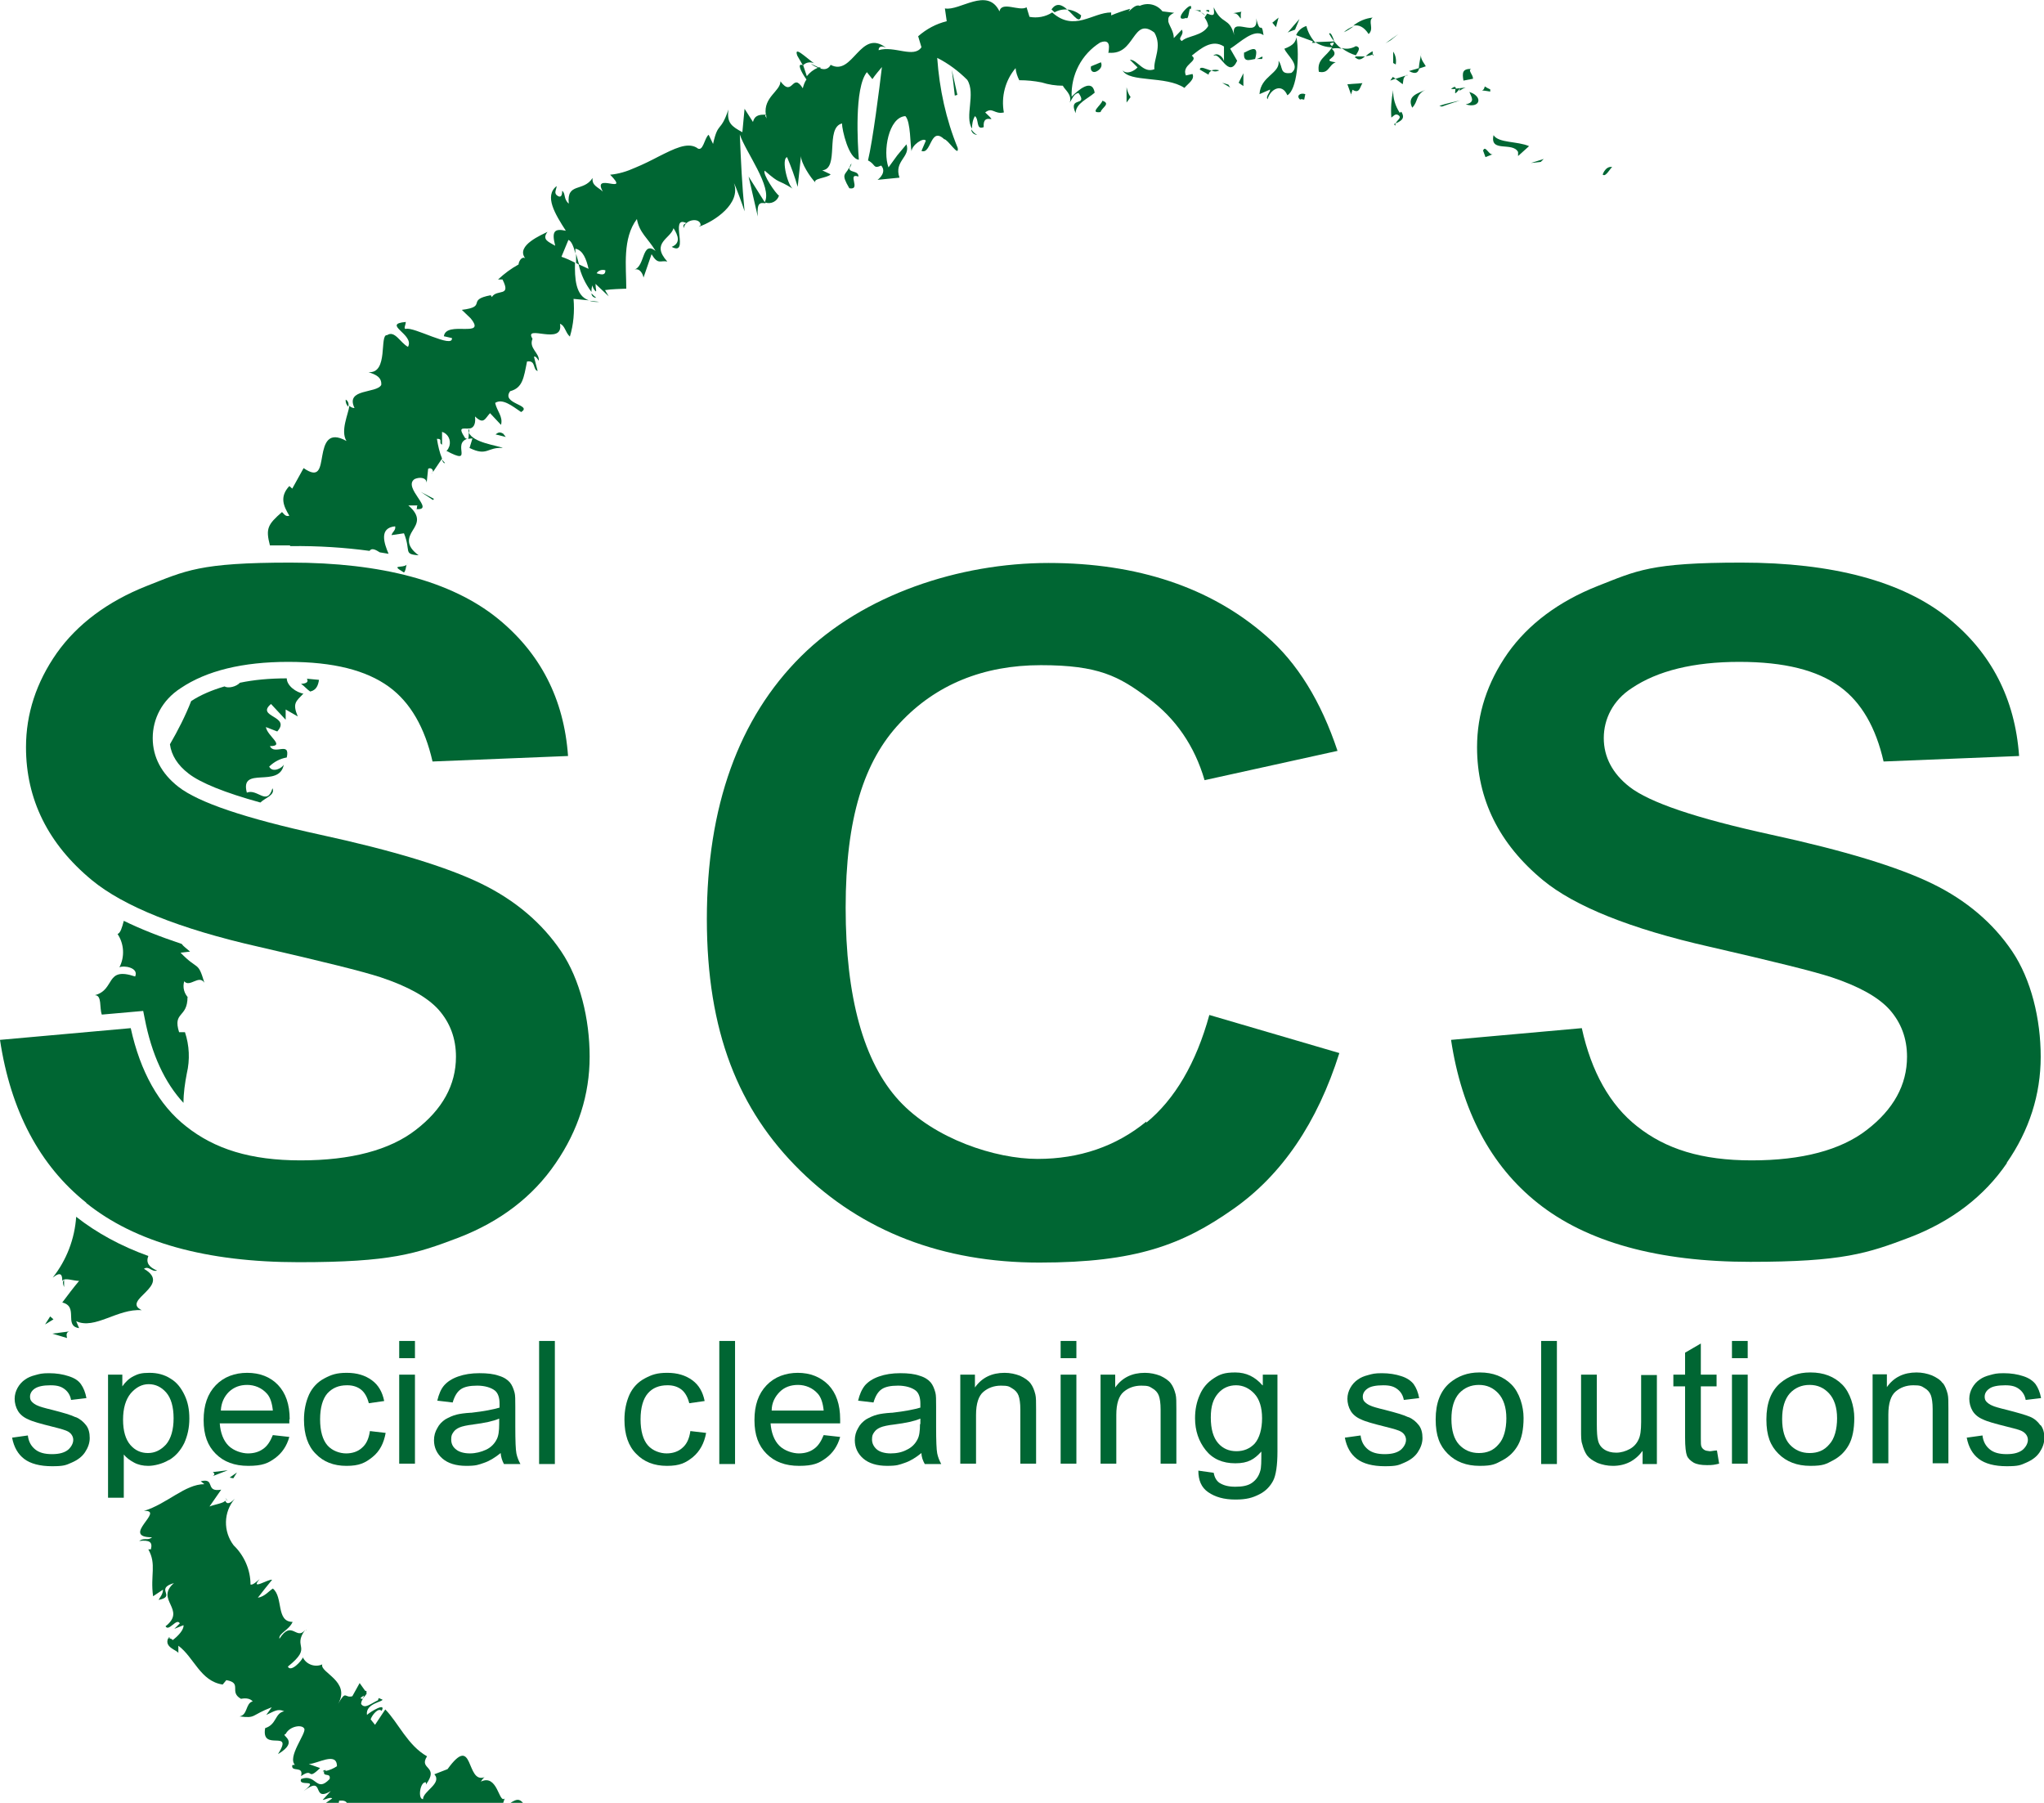 <?xml version="1.0" encoding="UTF-8"?>
<svg id="Ebene_1" xmlns="http://www.w3.org/2000/svg" version="1.1" viewBox="0 0 558.1 492.2">
  <!-- Generator: Adobe Illustrator 29.8.2, SVG Export Plug-In . SVG Version: 2.1.1 Build 3)  -->
  <defs>
    <style>
      .st0 {
        fill: #063;
      }
    </style>
  </defs>
  <path class="st0" d="M437.7,47.7c.7.7,2-1.8,2.5-2.1-2-.4-2.9,2.7-2.5,2.1Z"/>
  <polygon class="st0" points="421.5 43.4 418 44.5 420.7 44.2 421.5 43.4"/>
  <path class="st0" d="M414.5,41.5v1.1l3-2.7c-3.2-1.4-8.3-.8-9.7-3-1.1,4.9,5.2,1.7,6.7,4.6Z"/>
  <path class="st0" d="M406.9,24.4c-.5-.2-1-.5-1.5-.8-.2,1-.7,1.1-.8,1.1,0,0,.6,0,2.3.3v-.6Z"/>
  <path class="st0" d="M399.6,22l2.6-.5c0-1.2-1.5-2.3-.5-2.7-2.4,0-2.5,1-2.1,3.3h0Z"/>
  <path class="st0" d="M398.7,24.2h0c-.7,1.2.2.1,1.5-.3l-2.7.3c0-.6-.4-.7-1.3.1h1.2c0,.9-.6,2.1,1.2-.1Z"/>
  <path class="st0" d="M400.2,28.5c3.9,1.2,4.9-2.1,1-3.4.6,1.5,1.7,2.8-1,3.4Z"/>
  <polygon class="st0" points="404.8 41 404.8 41 404.8 40.9 404.8 41"/>
  <path class="st0" d="M404.9,41h0l.7,1.9,2-.8c-1,.4-2-2.5-2.6-1.1Z"/>
  <path class="st0" d="M388.1,14.5s0,0,0,0c0,0,0,0,0,0h0Z"/>
  <path class="st0" d="M388.1,14.5c-.3,1.4-.6,2.7-.7,4.1l-2.7.8c1.9,1,2.5.4,2.8-.7l1.8-.6c-.5-1-1.7-2.1-1.2-3.6Z"/>
  <path class="st0" d="M398.7,27.4c-1.9.5-3.7.8-5.7,1.5l.7.2c1.6-.6,3.3-1.1,5-1.7Z"/>
  <polygon class="st0" points="381.8 9.3 378.3 11.8 379.7 11 381.8 9.3"/>
  <path class="st0" d="M373.7,9.3h0c1.6-1.5-.3-3.5,1.1-4.5-2,.2-3.8,1-5.3,2.2,1.5-.3,2.9.3,4.2,2.3Z"/>
  <path class="st0" d="M366.9,8.8c1-.4,1.8-1,2.7-1.6-1,.3-1.9.9-2.7,1.6Z"/>
  <path class="st0" d="M380.4,17.2l.7.4c.2-1.2,0-2.5-.7-3.5v3.1Z"/>
  <path class="st0" d="M381.3,17.6c-.2.2-.2.3,0,0h0Z"/>
  <path class="st0" d="M385.6,29.4c1.7-1.7.8-3.4,3.6-4.9-1.9,1-5.2,1.6-3.6,4.9Z"/>
  <path class="st0" d="M380.3,21l-.7,1,1.4-.5,2,1.5c.2-.7,0-1.8.9-2.4l-2.8.9-.8-.5Z"/>
  <path class="st0" d="M384.3,20.5h-.2c0,0-.1,0-.2.1h.4Z"/>
  <path class="st0" d="M370.2,12.6c-1.2.7-2.6.9-3.9.5,1.2.9,2.5,1.6,3.9,2,.5-.9,1.6-2.2,0-2.5Z"/>
  <path class="st0" d="M370.2,15.4c-.3.2-.3.4,0,.4.9.8,1.7.3,2.5-.4h-2.5Z"/>
  <path class="st0" d="M362.9,9.2c.4.7.8,1.4,1.4,2.1-.3-1.1-1-2.7-1.4-2.1Z"/>
  <path class="st0" d="M374.8,14c-.7.3-1.3.8-1.9,1.3.7,0,1.3-.2,1.9-.4,0,.3.1.4.3,0h-.3v-.9Z"/>
  <path class="st0" d="M346.8,24.4h0c0,.9-1.3,1.9-.7,2.7.7-2.7,3.9-4.6,5.4-1.1,2.6-1.4,3.4-10.4,2.5-15.8-.3,1.1-.6,2.1-3.3,3.1.5,1.6,4.6,4.6,1.9,6.6-3.3.5-2.2-1.6-3.5-3.3.5,3.5-4.9,4.1-5.2,9.1l3-1.3Z"/>
  <path class="st0" d="M358.5,11.3h0c0,0-.3.4-.3.4h1c-1.2-1.3-2.1-2.9-2.5-4.6-1.3.4-2.3,1.3-2.8,2.5l4.6,1.7Z"/>
  <path class="st0" d="M364.3,11.3h-.1l-5.1.2c1.4.9,2.9,1.4,4.6,1.4-1.5,2.6-4.2,3.2-3.6,6.7,2.8.6,2.6-1.8,4.6-2.6-4.6-.6,1.8-1.2-1.1-3.7.9-.2,1.8-.2,2.7,0-.8-.6-1.4-1.2-2-2ZM363.7,12.6c-1.2-1,0-.8.5-1,0,.4-.3.7-.5,1Z"/>
  <path class="st0" d="M381,34.3v-.7c-.3.2-.5.4,0,.7Z"/>
  <path class="st0" d="M382.6,30.5l-.4.3c-1.2-1.8-1.9-4-1.8-6.2-.5,2.5-.7,5-.5,7.5.5-.3,1.1-1.3,2-.6.9.7-.5,1.3-.8,2.2.9-.5,2.9-1.1,1.5-3.2Z"/>
  <path class="st0" d="M382.6,30.5s0,0,0,0h0s0,0,0,0Z"/>
  <polygon class="st0" points="369 26 368.9 25.8 368.9 26 369 26"/>
  <path class="st0" d="M372,22.7l-4.1.3,1,2.8.4-1.3c1.9,1.2,2-.7,2.7-1.8Z"/>
  <path class="st0" d="M354.8,5.2c-1.1,1.2-2.1,2.4-3.2,3.7.7-.4,1.3-.5,2-.8l1.2-2.9Z"/>
  <polygon class="st0" points="349.1 4.8 347.4 6.2 348.4 7.4 349.1 4.8"/>
  <path class="st0" d="M121.5,126.4l-.9-1c.3.7.6,1.2.9,1Z"/>
  <path class="st0" d="M163.6,82.4l-2.7-.3c.9.3,1.8.4,2.7.3Z"/>
  <path class="st0" d="M295.2,4.2c-1.1-.9-2.4-1.5-3.8-1.6,1.9,1.6,3.4,4.2,3.8,1.6Z"/>
  <path class="st0" d="M94.4,109.1c-.1.7.2,1.5.7,1.9.2-.7,0-1.5-.7-1.9Z"/>
  <path class="st0" d="M287.9,3.4c1-.6,2.2-.9,3.5-.8-1.4-1.3-3-2-4.3,0,.3.2.5.5.8.7h0Z"/>
  <path class="st0" d="M17.5,351.4v-2c-.4.5-.4,1,0,2Z"/>
  <path class="st0" d="M278.2,22.1c.2.5.3.5,0,0h0Z"/>
  <path class="st0" d="M327.9,3.3c.4.4.8.7,1.3,1-.4-.4-.8-.7-1.3-1Z"/>
  <path class="st0" d="M329.2,2.9l.9.4c.2-.5,0-.8-.9-.4Z"/>
  <path class="st0" d="M327.9,2.8h-1.8c.6,0,1.2.2,1.8.5,0,0-.3-.4,0-.5Z"/>
  <path class="st0" d="M161.5,80.1c0,.7.6,1.2,1.3,1.2-.5-.4-.9-.8-1.3-1.2Z"/>
  <path class="st0" d="M265.2,35.3c0,.9.8,1.5,1.6,1.5-.7-.3-1.2-.9-1.6-1.5Z"/>
  <path class="st0" d="M338.8,5h0c0-.7-.1-1.6.2-1.8l-2.3.4c1.2,0,1.5.8,2,1.4Z"/>
  <path class="st0" d="M355,27.2c.4-.3.7,0,1.1,0l.3-1.5c-1.4-.5-2.6.5-1.4,1.5Z"/>
  <path class="st0" d="M339.8,14.3h-.1c-.3,2.8,1.3,2.1,3,1.8h0c1.1-3.8-.9-2.8-2.8-1.8Z"/>
  <path class="st0" d="M343.1,16.1h1.5c.5-1.3-.5-.2-1.5,0Z"/>
  <path class="st0" d="M323.9,4.9c.7.8.8-3.5,1.2-2.3,1.2-3.5-5.7,3.8-1.2,2.3Z"/>
  <polygon class="st0" points="339.5 20 338.2 22.6 339.5 23.5 339.5 20"/>
  <path class="st0" d="M327.6,19h0l2.4,1.4c0-.5.4-.9.8-1.1-1.5-.4-3.1-1.4-3.2-.3Z"/>
  <path class="st0" d="M330.8,19.2c.6.4,1.4.4,2.1,0-.7-.2-1.4-.2-2.1,0Z"/>
  <polygon class="st0" points="335.9 23.9 335.4 23.1 333.7 22.6 335.9 23.9"/>
  <path class="st0" d="M300.6,17l-2.7,1.1c-.3,1.2.5,1.9,1.5,1.4s1.7-1.4,1.2-2.5Z"/>
  <path class="st0" d="M308.7,26.5c-.6-.8-.9-1.7-1.1-2.7v4.2l1.1-1.5Z"/>
  <path class="st0" d="M300.5,30.6c.3-1.2,2.9-2.3.5-3.1-.3,1.2-3.7,3.5-.5,3.1Z"/>
  <polygon class="st0" points="261.4 25.9 259.9 19.1 260.7 26.1 261.4 25.9"/>
  <path class="st0" d="M234.4,48.2c0-1.8-2.7-.9-2.5-2.5-1.1,2.2-2.4,1.6,0,5.7,3.4.6-.8-4.3,2.5-3.2Z"/>
  <path class="st0" d="M232,45.9c.2-.4.4-.8.5-1.3-.3.4-.5.8-.5,1.3Z"/>
  <polygon class="st0" points="12.3 361.6 14.6 360.2 13.7 359.4 12.3 361.6"/>
  <path class="st0" d="M18.9,363.5h0s-4.6.6-4.6.6l4,1.2c0-.3-.5-1.5.6-1.8Z"/>
  <path class="st0" d="M137.4,118.4c-1-.6-1.4-.3-2.1.2h0c0,0,2.8.7,2.8.7l-.7-.9Z"/>
  <polygon class="st0" points="118.2 136.5 118.5 136.2 114.9 134.3 118.2 136.5"/>
  <path class="st0" d="M110.3,156.3c.5-.5.5-1.4.7-2.1-1.1,1-4.6-.2-.7,2.1Z"/>
  <path class="st0" d="M111,154.3c0,0,.2-.3.3-.5,0,.1-.2.3-.3.5Z"/>
  <path class="st0" d="M62,409.8c0-.2,0-.5-.6-.9.3.2.5.6.6.9Z"/>
  <path class="st0" d="M83.5,445.2s.2-.2.2-.3c0,0-.2.2-.2.3Z"/>
  <polygon class="st0" points="64.7 402 62.7 403.4 63.7 403.6 64.7 402"/>
  <path class="st0" d="M58.1,401.9c.3.2.8.6,0,1.1l4.1-1.6-4.1.5Z"/>
  <path class="st0" d="M131.5,241.3c-9.4-4.6-24.2-9.1-44-13.4-20.6-4.5-33.3-8.8-38.8-13.1-4.6-3.6-7-8.1-7-13.3s2.5-10.3,7.6-13.6c7.1-4.8,17-7.2,29.4-7.2s21.3,2.3,27.5,6.8c5.9,4.3,9.8,11.2,11.9,20.4l37-1.5c-1.1-15.6-7.6-28.2-19.4-37.7-12.5-10-31.5-15.1-56.4-15.1s-28.6,2.2-39.3,6.4c-10.6,4.2-18.9,10.4-24.5,18.3-5.6,8-8.4,16.6-8.4,25.7,0,14.2,6,26.4,18,36.3,8.6,7.1,23.9,13.3,45.6,18.2,17.4,4,28.3,6.7,33.2,8.3,7.5,2.5,12.7,5.4,15.8,8.8,3.2,3.6,4.8,7.9,4.8,12.9,0,7.7-3.7,14.4-11,20-7.1,5.5-17.7,8.3-31.4,8.3s-23.5-3.1-31.3-9.3c-7.4-5.8-12.5-14.9-15.1-26.8l-35.7,3.2c2.9,19.3,10.8,34.3,23.6,44.5h-.1c13.4,10.8,32.9,16.2,58.1,16.2s32-2.3,43.6-6.7c11.4-4.4,20.3-11.2,26.5-20.3,6.2-9,9.3-18.8,9.3-29.1s-2.6-21.1-7.8-28.8c-5.2-7.7-12.5-13.9-21.7-18.4Z"/>
  <path class="st0" d="M25.9,271.7c2,0,1.2,3.4,1.9,5.3l11.3-1,.4,2c1.9,9.9,5.5,17.6,10.6,23.1,0-2.7.4-5.4.9-8,.9-3.8.7-7.7-.5-11.3h-1.6c-1.8-5.7,2.3-3.8,2.3-9.6l.3.3c-1.2-1.2-1.7-2.9-1.2-4.6,1.5,1.8,4-1.9,5.5.4-1.8-6.1-1.7-3.2-6.5-8.2l2.6-.3c-1-.9-1.8-1.4-2.3-2.1-6-2-11.3-4.1-15.8-6.3-.5,1.9-.9,3.3-1.7,3.6,1.8,2.7,2,6.2.5,9.1,1-.6,5.4,0,4.3,2.5-8.3-2.8-5.3,3.6-11,5.1Z"/>
  <path class="st0" d="M25.7,271.7c0,0,.1,0,.2,0,0,0-.1,0-.2,0h0Z"/>
  <path class="st0" d="M25.7,271.8h0c0,0-.1,0-.2,0h.2Z"/>
  <path class="st0" d="M83,189.4c-2.1-.3-4.7-2.2-4.7-4.2-4.7,0-9,.4-12.8,1.2-1,1.1-3.2,1.6-4.2,1-3.4,1-6.5,2.3-9.1,4-1.6,4.1-3.6,8-5.8,11.8.4,3,2.1,5.7,5.1,8,3.2,2.5,9.8,5.2,19.6,7.9,1.3-1.3,4.1-2,3.3-3.9-1.5,5-4.1,0-7,1.2-2-7.5,8.9-1,10.1-7.7-.4,1-3.1,2.4-4,.6,1.3-1.3,3-2.2,4.8-2.5,1-4.6-3.4-.5-4.6-3.1,4.3,0-.7-2.7-1.1-5.2l3.1,1.2c3.9-4.3-6-3.9-1.7-7.5l4,4.3v-2.8l3.3,1.9c-1.5-3.6-.5-4.1,1.5-6.2h.2Z"/>
  <path class="st0" d="M87.1,185.6h-.1c-1-.1-2.1-.2-3.2-.3.4.7.2,1.3-1.6,1.4.9.6,1.6,1.5,2.5,2.1,1.8-.4,2.2-1.9,2.4-3.2Z"/>
  <path class="st0" d="M127.8,119.8c-.2,0-.3,0-.4,0,.2,0,.3,0,.4,0Z"/>
  <path class="st0" d="M129,119.7l-.8,2.6c4.9,2.4,4.8-.3,9.1,0-1.5-.7-8.1-1.4-9.3-4.2,0,.7,0,1.4-.2,1.7.4,0,.8-.1,1.2-.1Z"/>
  <path class="st0" d="M171,78.8c0-6-1.1-13.7,2.9-19,.7,3.8,2.9,5.1,5.1,8.7-3.8-2.9-2.8,4.2-5.8,5.1,1.6-.5,2.4,1.4,2.5,2.2l2.2-6.4c1.8,3,2.4,1.6,4.3,2-4.6-5.1.9-6.2,1.7-9.1,1.3,2,2,4.1-.5,5.1,5.1,2.7-.8-8.8,4-6.5-.5.4-1,.2-.7,1.4.3-2.5,4.6-3,4.6-.8l-.5.4c4.2-1.4,11.6-6.3,9.6-11.9.4.6,2.6,6.6,2.9,7.7-.7-7.2-1-13.7-1.3-21,1.5,4.7,9,14.4,6.8,18.5l-4.4-7,2.5,10.9c-.3-3.9.7-3.8,2.1-3.6v-.2c1.5.5,3.2-.3,3.7-1.9-.9-.5-4.6-6-3.9-6.8,4.6,4,3,2,7.8,5-1.4-.5-3.4-8.2-1.7-8.7,1.1,2.6,2.1,5.3,2.9,8.1l.9-8.4c0,1.9,2.5,5.8,4,7.3-1-1.2,3.3-1.3,4.1-2.3l-2.3-1.1c4.8-.4.7-11.6,5.4-12.8,0,1.7,1.8,9.7,4.6,9.9-.3-4.1-1.3-19.6,2.2-23.9l1.5,1.9c.8-1.2,1.7-2.2,2.6-3.3-.7,6-2.5,20.1-3.8,25.5,2.2,1.1,1.3,2.4,3.6,1.4,1.5,1.7-.4,3.5-1,3.9l6-.6c-1.6-4.6,3.1-5.6,1.9-9.1l-2.5,3-2.4,3.3c-1.6-4.3,0-13.7,4.6-14,1.5,1.5,1.3,8.1,1.7,9.6,0-1.6,3.2-3.9,3.9-2.9l-1.2,2.8c2.7,1.1,2.4-6.8,6.2-3.2,1,0,4.1,5.1,3.7,2.4-3.2-7.8-5-16.1-5.6-24.6,3,1.5,5.8,3.6,8.2,6,2.4,3.8-.8,10,1.3,13.3,0-1.2.2-2.4.8-3.4,1.2.9.2,3.9,2.4,3-.4-4.6,4.6,0,.4-4,2-1.6,2.5.6,5.1,0-.8-4.3.4-8.8,3.2-12.1.1,1.2.5,2.3,1,3.3,2.1,0,4.1.2,6.1.6,1.9.6,3.9.9,5.8.9.5,1.1,2.6,2.4,1.9,4.6.6-.9,1.1-2.5,2.4-2.6,2.7,3.9-3,.7-.8,5.5,0-2.7,3.3-3.9,5.2-5.6-.7-4.1-4.6-.6-6.3,1.1-.2-6,2.7-11.6,7.8-14.8,3.9-1.5,1.7,3.7,2.4,2.8,3.6.3,5.1-2,6.6-4.1s2.8-3.7,5.8-1.4c2.2,3.8-.3,7.3,0,10-3.1,1.2-4.6-2.6-6.7-2.6l2.1,2.1c-1,1.1-3,2-4.1.8,1.8,3.4,11.8,1.4,16.9,4.8,1-1.2,2.9-2.3,2.2-3.8l-1.8.4c-1.3-3,3.7-3.9,1.6-5.4,2.5-2,5.6-4.6,8.8-2.5v4.2c0-1.2-1.8-2.8-2.9-1.7h.2c1.7-.9,4,6.4,6.3,1.4l-1.9-3.3c2.7-1.7,6.5-5.6,9.1-3.7-.6-4.3-.8.4-2-4.6.8,6-7.2-1.1-6,4.6-1.4-5.1-3.3-2.6-5.6-7.6,0,1.4.7,2.8-1.8,1.7-.2.4-.5.8-.7,1.1.5.7.9,1.5,1,2.3-1.6,2.8-5.7,2.6-7.2,4.1-1.4-.8.8-1.6,0-3.1l-2.2,2.3c0-1.8-1.2-3.3-1.5-4.5v-.7c0-.6.5-1.2,1.6-1.7l-3.2-.4c-1.5-1.9-4-2.5-6.2-1.5-1.5-.8-4,3.1-2.6.8-1.8.5-3.5,1.1-5.2,1.8v-.8c-5.1,0-10.1,5.4-16.1,0-1.8,1.2-4.1,1.6-6.2,1.2l-.8-2.6c-2,1.2-6.8-1.8-7.4,1.1-3.3-6.8-10.9,0-14.9-.8l.5,3.5c-2.9.7-5.5,2.1-7.8,4.1l.9,3c-2.1,3.1-7.4-.5-11.7.8,0-1.2,1.1-1.2,2.1-.6-7.1-5.6-9.1,7.9-15.2,4.6-.4.9-1.4,1.4-2.4,1.1-.1,0-.3,0-.4-.2v-.2h-.5c-.7-.3-1.4-.7-2.1-1,.6.5,1.2.8,1.9,1.1-1.2.5-2.2,1.3-3,2.3l-1-3h0c.8-.8,2-1,3-.5-2.5-1.8-5.6-4.9-4.6-2.1l1.5,2.6h0c-1.7-.7-.5,1.8,1,3.9-.5.7-.8,1.6-1,2.4-2.9-4.6-2.7,2.7-6.1-1.9,0,2.7-4.7,4.3-4,9.1-1.5,0-3,0-3.5,2l-2.3-3.6-.6,6.4c-2.9-1.6-4.3-2.5-3.8-6.2-2.2,6.5-2.8,3.1-4.2,9.4l-1.2-2.5c-1.2.8-1.5,5.1-3.3,3.5-2.6-1.5-6.1.3-10.3,2.4-2.1,1.1-4.3,2.2-6.5,3.1-2.2,1-4.5,1.7-6.8,1.9,5.7,5.8-5.1-.9-2,4.6-1.4-1.3-3-1.6-2.8-3.7-2.5,3.9-7.1,1.1-6.5,7-1.5-1.3-.8-2.8-1.8-3.5,0,.5,0,2.1-1.2,1.4s-.4-1.6-.3-2.7c-3.5,2.7-.4,7.7,2.5,12.2-3.2-.7-3.9.2-2.9,4.1-1.6-1-3.8-1.6-2.1-3.8-1.3.7-8.8,3.7-6.1,7.2-1-.6-1.8,1-1.8,1.7-2,1.1-3.9,2.5-5.6,4.1h1.2c2.5,4.9-1.5,2.5-2.9,4.8l-.3-.5c-6.9,1.3-.7,3.1-7.9,4l2.4,2.3c4.6,5.6-6.7.5-7.3,4.9l2.2.5c.4,3-10.5-3.2-12.6-2.5-.7,0,0-1.1,0-1.9-6.7.6,2.5,3.4.6,6.8-2.1-1.1-3.6-4.6-5.7-3.2-2.2-.3.5,10.6-5.1,10.1,1.8.6,3.7,1.3,3.5,3.5-1.3,2.4-9.9.9-7.3,6.3-.5,0-1-.2-1.4-.6-.3,2.3-2.5,6.8-.8,9.6-5-2.8-6,.7-6.6,4-.6,3.3-.8,6.4-5.1,3.4l-3.1,5.6-.8-.7c-2.8,3-1.5,5.6,0,8.1-1.1.4-1.6-.7-2-1-3.9,3.4-4.5,4.5-3.3,9.1h5.5v.2h.1c7.7-.1,14.9.4,21.6,1.3.6-.9,1.7-.3,2.8.4.8.1,1.6.3,2.4.4-1.2-2.8-2.7-7.1,1.8-7.5.2,1.1-.7,1.4-1,2.4l3.4-.5c2,4.9-.3,5.7,4,6-3.7-2.7-2.8-4.9-1.6-6.8s2.3-3.8-1.2-6.8h2.5c-.3.3,0,.7-.3,1,5.3.4-3.9-5.9-.5-8.2,1.3-.6,3.2-.5,3.3,1l.4-3.8c.7-.5,1.5.3,1.3.9l2.5-3.7c-.7-1.7-1.1-3.5-1.4-5.4,1.8,0,.3,1.1,1.4,1.6v-3.5c1.6.5,2.5,2.2,2,3.9-.2.5-.4,1-.8,1.3,7.7,4.1,1.4-1.9,5.7-3.3-.2,0-.3,0-.6-.2-2.1-3.2-.6-2.5,1-2.6,1,0,2-.8,1.7-3.3,2.4,2.3,2.7.6,4.1-.9l3,3.2c.6-2.3-1.1-3.7-1.6-6,2-1.3,4.6.8,7.1,2.5,3.2-2-5.6-2.2-3-5.7,3.4-.9,3.7-3.6,4.6-8.1,2.5-.4,1.5,2.2,2.9,2.6l-1-3.9c.4-.3,1,.6,1.3,1.1.3-2.1-2.8-3.4-1.7-6-2.6-4.2,8.6,2.1,7.5-4.1,1.4.5,1.4,2.3,2.7,3.5,1-3.3,1.3-6.8,1-10.3l4.2.4c-3.7-1.2-3.9-6.1-3.8-10.3-1.2-.6-2.5-1.2-3.7-1.6l1.9-4.6c.8.3,1.4,1.7,1.9,3.7v-1.3c2.1.4,3,2.9,3.6,5.5l-2.6-1.2-.8-2.9v2.5l.7.4c.6,2.7,1.8,5.3,3.5,7.5,0-.6,0-1.2.3-1.8,0,.6.4,1.2.8,1.6.4.3,0-.7,0-2l3.6,3.4-1-1.7c2-.3,4.1-.3,6-.4ZM318.8,6.4h.1-.1c0,0,0,0,0,0ZM209.2,31.3c0,.3,0,.7.2,1.1-.3-.6-.7-.8-.2-1.1ZM162.9,74.6c.5-.8,1.5-1.1,2.4-.8,0,1.3-.8,1.3-2.4.8Z"/>
  <path class="st0" d="M331.5,15.2c-.3.4-.6.9-.6,1.4,0-.5.3-1,.6-1.4Z"/>
  <path class="st0" d="M127.9,117.2c0,.4,0,.7.2,1v-.9h-.1c0-.1,0-.1,0-.1Z"/>
  <path class="st0" d="M20.8,332.2c-.4,6-2.6,11.8-6.4,16.6,2.4-1.9,2.6-.5,2.6.9.6-1,3,0,4.6,0-1.6,1.9-3.1,3.9-4.6,5.9,4.6,1.1.3,6.4,4.6,7l-.8-1.9c5.1,2.4,11.3-3.5,17.9-3-5.8-2.8,8.6-6.7.6-11.3,1.4-.9,2,.9,3.6.5-2.3-1-3.1-2.2-2.4-4-7.5-2.7-14.1-6.3-19.7-10.7Z"/>
  <path class="st0" d="M117.8,129.3c.1,0,.2-.2.2-.3l-.2.3Z"/>
  <path class="st0" d="M313,306.5v-.3c-8.3,6.8-18.3,10.2-29.7,10.2s-28.2-5.4-37.9-16c-9.6-10.5-14.5-28.2-14.5-52.6s5-40,14.8-50.4c9.8-10.5,22.8-15.8,38.5-15.8s21.3,3,29.3,9c7.5,5.5,12.7,13.1,15.4,22.4l36.3-8c-4.5-13.5-11-24.1-19.5-31.4-15.1-13.2-35.1-19.9-59.4-19.9s-50.6,8.6-67.6,25.5c-17,16.9-25.7,41-25.7,71.7s8.6,52.1,25.5,68.7c16.9,16.6,38.9,25.1,65.3,25.1s39.1-4.9,52.9-14.6c13.3-9.3,23-23.6,29-42.6l-35.5-10.4c-3.6,13.1-9.4,23-17.2,29.4Z"/>
  <path class="st0" d="M548,317.5h-.1c6.2-8.9,9.3-18.7,9.3-29s-2.6-21.1-7.8-28.8c-5.2-7.7-12.5-13.9-21.7-18.4-9.4-4.6-24.2-9.1-44-13.4-20.6-4.5-33.3-8.8-38.8-13.1-4.6-3.6-7-8.1-7-13.3s2.5-10.3,7.6-13.6c7.1-4.8,17-7.2,29.4-7.2s21.3,2.3,27.5,6.8c5.9,4.3,9.8,11.2,11.9,20.4l37-1.5c-1.1-15.6-7.6-28.2-19.4-37.7-12.5-10-31.5-15.1-56.4-15.1s-28.6,2.2-39.3,6.4c-10.6,4.2-18.9,10.4-24.5,18.3-5.6,8-8.4,16.6-8.4,25.7,0,14.2,6,26.4,18,36.3,8.6,7.1,23.9,13.3,45.6,18.2,17.4,4,28.3,6.7,33.2,8.3,7.5,2.5,12.7,5.4,15.8,8.8,3.2,3.6,4.8,7.9,4.8,12.9,0,7.7-3.7,14.4-11,20-7.1,5.5-17.7,8.3-31.4,8.3s-23.5-3.1-31.3-9.3c-7.4-5.8-12.5-14.9-15.1-26.8l-35.7,3.2c2.9,19.3,10.8,34.3,23.6,44.5,13.4,10.7,32.9,16.1,58.1,16.1s32-2.3,43.6-6.7c11.4-4.4,20.3-11.2,26.5-20.3Z"/>
  <path class="st0" d="M20.7,386.9h-.1c-1.2-.6-3.3-1.2-6.4-2-2.1-.5-3.4-.9-3.8-1.1-.8-.3-1.3-.7-1.7-1.1s-.5-.9-.5-1.4c0-.8.4-1.6,1.3-2.2.9-.6,2.3-.9,4.3-.9s3,.4,3.9,1.1c.9.7,1.5,1.7,1.7,2.9l4.2-.5c-.3-1.6-.8-2.8-1.5-3.8-.7-1-1.8-1.7-3.4-2.2-1.5-.5-3.3-.8-5.3-.8s-2.6.2-3.7.5c-1.2.3-2.1.7-2.8,1.2-.9.6-1.6,1.4-2.1,2.3-.5.9-.8,1.9-.8,3s.3,2.3.9,3.3c.6,1,1.6,1.8,2.8,2.3,1.2.6,3.4,1.2,6.6,2,2.4.6,3.8,1,4.4,1.4.8.5,1.3,1.3,1.3,2.2s-.5,1.9-1.4,2.7c-1,.8-2.4,1.2-4.4,1.2s-3.5-.4-4.6-1.3c-1.1-.9-1.8-2.1-2-3.8l-4.3.6c.5,2.6,1.6,4.5,3.3,5.8,1.7,1.3,4.3,2,7.6,2s3.8-.3,5.4-1c1.6-.7,2.8-1.6,3.6-2.8.8-1.2,1.3-2.5,1.3-3.9s-.3-2.6-1-3.5c-.7-.9-1.6-1.7-2.8-2.2Z"/>
  <path class="st0" d="M46.2,398.6h0c1.8-1.1,3.1-2.6,4.1-4.6.9-2,1.4-4.2,1.4-6.7s-.4-4.5-1.3-6.4c-.9-1.9-2.1-3.5-3.8-4.5-1.7-1.1-3.6-1.6-5.8-1.6s-3.1.3-4.3.9c-1.2.6-2.2,1.5-3.1,2.8v-3.2h-3.9v33.6h4.3v-11.8c.7.9,1.7,1.6,2.8,2.2,1.1.6,2.4.9,3.9.9s3.8-.5,5.6-1.6ZM35.6,394.5c-1.3-1.5-2-3.8-2-6.9s.7-5.5,2.1-7.2c1.4-1.6,3-2.5,4.9-2.5s3.5.8,4.8,2.3c1.3,1.5,2,3.9,2,7s-.7,5.6-2.1,7.2c-1.4,1.5-3,2.3-4.9,2.3s-3.5-.7-4.8-2.2Z"/>
  <path class="st0" d="M79,387.5h.1,0c0-4.1-1.1-7.2-3.2-9.4-2.1-2.2-5-3.3-8.4-3.3s-6.4,1.1-8.6,3.4c-2.2,2.3-3.3,5.4-3.3,9.5s1.1,7,3.3,9.2c2.2,2.2,5.1,3.3,8.9,3.3s5.4-.7,7.3-2.1c1.9-1.4,3.2-3.3,3.9-5.8l-4.5-.5c-.7,1.7-1.5,3-2.7,3.8-1.1.8-2.5,1.2-4.1,1.2s-3.9-.7-5.3-2.1c-1.4-1.4-2.2-3.5-2.4-6.1h19v-1.1ZM60.3,385.1c.1-2.1.9-3.8,2.2-5.1,1.4-1.3,3-1.9,5-1.9s4,.8,5.4,2.4c.9,1,1.4,2.6,1.6,4.6h-14.2Z"/>
  <path class="st0" d="M94.7,378.2h.2c1.4,0,2.7.4,3.7,1.2,1,.8,1.7,2.1,2.1,3.7l4.2-.6c-.5-2.5-1.6-4.4-3.4-5.7-1.8-1.3-4-2-6.8-2s-4.2.5-6.1,1.5c-1.9,1-3.3,2.5-4.2,4.4-.9,2-1.4,4.3-1.4,6.9,0,4.1,1.1,7.2,3.2,9.3,2.1,2.2,4.9,3.3,8.4,3.3s5.1-.8,7.1-2.4c2-1.6,3.1-3.8,3.6-6.6l-4.3-.5c-.3,2.1-1,3.6-2.2,4.6-1.1,1-2.6,1.5-4.3,1.5s-3.8-.7-5.1-2.2c-1.3-1.5-2-3.9-2-7.1s.7-5.6,2-7.1c1.4-1.5,3.1-2.2,5.3-2.2Z"/>
  <rect class="st0" x="109" y="375.3" width="4.3" height="24.3"/>
  <rect class="st0" x="109" y="366.1" width="4.3" height="4.7"/>
  <path class="st0" d="M124.7,386.2c-1.2.3-2.2.8-3.1,1.3-.9.6-1.7,1.4-2.2,2.4-.6,1-.9,2.1-.9,3.3,0,2,.8,3.7,2.3,5s3.7,2,6.5,2,3.3-.3,4.8-.8,3-1.4,4.6-2.7c.1,1.1.4,2.1.9,3h4.5c-.5-.9-.9-1.9-1.1-2.9s-.3-3.4-.3-7.3v-5.5c0-1.8,0-3.1-.2-3.8-.3-1.1-.7-2.1-1.3-2.8-.6-.7-1.6-1.4-3-1.8-1.4-.5-3.1-.7-5.3-.7s-4.1.3-5.8.9c-1.7.6-2.9,1.4-3.8,2.4s-1.5,2.5-1.9,4.2l4.2.5c.5-1.7,1.2-2.9,2.2-3.6s2.5-1,4.5-1,3.8.5,4.9,1.4c.8.7,1.2,1.9,1.2,3.5v.9h0v.2c-1.7.5-4.2,1-7.7,1.4h-.2c-1.7.1-3,.3-3.8.5ZM129.2,388.9c3.1-.4,5.5-.9,7.1-1.6v1.5h0c0,1.9-.2,3.3-.7,4.2-.6,1.2-1.6,2.2-2.9,2.8s-2.8,1-4.4,1-3-.4-3.8-1.1c-.9-.7-1.3-1.6-1.3-2.7s.2-1.4.6-2c.4-.6,1-1,1.7-1.3.7-.3,2-.6,3.8-.8Z"/>
  <rect class="st0" x="147.2" y="366.1" width="4.3" height="33.6"/>
  <path class="st0" d="M186.3,395.3c-1.1,1-2.6,1.5-4.3,1.5s-3.8-.7-5.1-2.2c-1.3-1.5-2-3.9-2-7.1s.7-5.6,2-7.1c1.3-1.5,3.1-2.2,5.3-2.2h.2c1.4,0,2.7.4,3.7,1.2,1,.8,1.7,2.1,2.1,3.7l4.2-.6c-.5-2.5-1.6-4.4-3.4-5.7-1.8-1.3-4-2-6.8-2s-4.2.5-6.1,1.5c-1.9,1-3.3,2.5-4.2,4.4-.9,2-1.4,4.3-1.4,6.9,0,4.1,1.1,7.2,3.2,9.3,2.1,2.2,4.9,3.3,8.4,3.3s5.1-.8,7.1-2.4c1.9-1.6,3.1-3.8,3.6-6.6l-4.3-.5c-.3,2.1-1,3.6-2.2,4.6Z"/>
  <rect class="st0" x="196.4" y="366.1" width="4.3" height="33.6"/>
  <path class="st0" d="M217.9,374.8c-3.4,0-6.4,1.1-8.6,3.4s-3.3,5.4-3.3,9.5,1.1,7,3.3,9.2c2.2,2.2,5.1,3.3,8.9,3.3s5.4-.7,7.3-2.1c1.9-1.4,3.2-3.3,3.9-5.8l-4.5-.5c-.7,1.7-1.5,3-2.7,3.8-1.1.8-2.5,1.2-4.1,1.2s-3.9-.7-5.3-2.1c-1.4-1.4-2.2-3.5-2.4-6.1h19v-1.1h0c0-4.1-1.1-7.2-3.2-9.4-2.2-2.2-5-3.3-8.4-3.3ZM210.7,385.1c0-2.1.9-3.8,2.2-5.1s3-1.9,5-1.9,4,.8,5.4,2.4c.9,1,1.4,2.6,1.6,4.6h-14.2Z"/>
  <path class="st0" d="M255.6,389.5v-5.5c0-1.8,0-3.1-.2-3.8-.3-1.1-.7-2.1-1.3-2.8-.6-.7-1.6-1.4-3-1.8-1.4-.5-3.1-.7-5.3-.7s-4.1.3-5.8.9c-1.7.6-2.9,1.4-3.8,2.4-.9,1.1-1.5,2.5-1.9,4.2l4.2.5c.5-1.7,1.2-2.9,2.2-3.6s2.5-1,4.5-1,3.8.5,4.9,1.4c.8.7,1.2,1.9,1.2,3.5v.9h0v.2c-1.7.5-4.2,1-7.7,1.4h-.2,0c-1.7.1-3,.3-3.8.5-1.2.3-2.2.8-3.1,1.3-.9.6-1.7,1.4-2.2,2.4-.6,1-.9,2.1-.9,3.3,0,2,.8,3.7,2.3,5s3.7,2,6.5,2,3.3-.3,4.8-.8,3-1.4,4.6-2.7c0,1.1.4,2.1.9,3h4.5c-.5-.9-.9-1.9-1.1-2.9s-.3-3.4-.3-7.3ZM251.2,388.8h0c0,1.9-.2,3.3-.7,4.2-.6,1.2-1.6,2.2-2.9,2.8-1.3.7-2.8,1-4.4,1s-3-.4-3.8-1.1c-.8-.7-1.3-1.6-1.3-2.7s.2-1.4.6-2c.4-.6,1-1,1.7-1.3.7-.3,2-.6,3.8-.8,3.1-.4,5.5-.9,7.1-1.6v1.5Z"/>
  <path class="st0" d="M281.4,377.7c-.6-.8-1.6-1.5-2.9-2.1-1.3-.5-2.7-.8-4.2-.8-3.5,0-6.2,1.3-8.1,4v-3.5h-4v24.3h4.3v-13.3c0-3.1.7-5.2,2-6.3s2.9-1.7,4.8-1.7,2.2.2,3,.7c.9.5,1.5,1.2,1.8,2s.5,2.1.5,3.8v14.8h4.3v-14.9c0-1.9,0-3.2-.2-4-.3-1.2-.7-2.2-1.3-3Z"/>
  <rect class="st0" x="289.6" y="375.3" width="4.3" height="24.3"/>
  <rect class="st0" x="289.6" y="366.1" width="4.3" height="4.7"/>
  <path class="st0" d="M319.7,377.7c-.6-.8-1.6-1.5-2.9-2.1-1.3-.5-2.7-.8-4.2-.8-3.5,0-6.2,1.3-8.1,4v-3.5h-4v24.3h4.3v-13.3c0-3.1.7-5.2,2-6.3s2.9-1.7,4.8-1.7,2.2.2,3,.7c.9.5,1.5,1.2,1.8,2s.5,2.1.5,3.8v14.8h4.3v-14.9c0-1.9,0-3.2-.2-4-.3-1.2-.7-2.2-1.3-3Z"/>
  <path class="st0" d="M344.8,378.2h-.1c-2-2.3-4.4-3.5-7.4-3.5s-4.2.5-5.9,1.6c-1.7,1.1-3,2.6-3.8,4.5-.9,2-1.3,4.1-1.3,6.4,0,3.4,1,6.3,2.9,8.7,1.9,2.4,4.6,3.6,8.1,3.6s5.2-1.1,7.1-3.2c0,2.7,0,4.4-.3,5.3-.4,1.4-1.1,2.4-2.2,3.2-1.1.8-2.6,1.1-4.6,1.1s-3.3-.4-4.4-1.1c-.8-.6-1.3-1.5-1.5-2.7l-4.2-.6c0,2.6.8,4.6,2.7,5.9,1.9,1.3,4.3,2,7.4,2s4.7-.5,6.5-1.4c1.8-.9,3-2.2,3.8-3.7s1.2-4.3,1.2-8v-21h-4v2.9ZM342.6,394.1h0c-1.3,1.4-3,2.1-5,2.1s-3.7-.7-5-2.2-2-3.8-2-7,.7-5.1,2-6.6,3-2.2,4.9-2.2,3.6.8,5,2.3c1.4,1.5,2.1,3.8,2.1,6.7s-.7,5.4-2,6.9Z"/>
  <path class="st0" d="M384.6,386.9h-.1c-1.2-.6-3.3-1.2-6.4-2-2.1-.5-3.4-.9-3.8-1.1-.8-.3-1.3-.7-1.7-1.1-.4-.4-.5-.9-.5-1.4,0-.8.4-1.6,1.3-2.2.8-.6,2.3-.9,4.3-.9s3,.4,3.9,1.1c.9.7,1.5,1.7,1.7,2.9l4.2-.5c-.3-1.6-.8-2.8-1.5-3.8-.7-.9-1.8-1.7-3.4-2.2-1.5-.5-3.3-.8-5.3-.8s-2.6.2-3.7.5c-1.2.3-2.1.7-2.8,1.2-.9.6-1.6,1.4-2.1,2.3-.5.9-.8,1.9-.8,3s.3,2.3.9,3.3c.6,1,1.6,1.8,2.8,2.3,1.2.6,3.4,1.2,6.6,2,2.4.6,3.8,1,4.4,1.4.8.5,1.3,1.3,1.3,2.2s-.5,1.9-1.4,2.7c-1,.8-2.4,1.2-4.4,1.2s-3.5-.4-4.6-1.3c-1.1-.9-1.8-2.1-2-3.8l-4.3.6c.5,2.6,1.6,4.5,3.3,5.8,1.7,1.3,4.3,2,7.6,2s3.8-.3,5.4-1c1.6-.7,2.8-1.6,3.6-2.8.8-1.2,1.3-2.5,1.3-3.9s-.3-2.6-1-3.5c-.7-.9-1.6-1.7-2.8-2.2Z"/>
  <path class="st0" d="M404.1,374.7h-.2c-3.2,0-5.8,1-8,2.8-2.6,2.2-3.9,5.5-3.9,10s1.1,7.2,3.3,9.4c2.2,2.2,5.1,3.3,8.7,3.3s4.3-.5,6.2-1.5,3.3-2.4,4.3-4.2,1.5-4.3,1.5-7.4-1.1-6.9-3.3-9.1c-2.2-2.2-5.1-3.3-8.6-3.3ZM409.2,394.3h0c-1.4,1.7-3.2,2.4-5.4,2.4s-4-.8-5.4-2.3c-1.4-1.5-2.1-3.9-2.1-7s.7-5.4,2.1-7c1.4-1.5,3.2-2.3,5.4-2.3s3.9.8,5.3,2.3c1.4,1.5,2.2,3.8,2.2,6.8s-.7,5.6-2.1,7.1Z"/>
  <rect class="st0" x="420.8" y="366.1" width="4.3" height="33.6"/>
  <path class="st0" d="M448.1,388.3c0,2.1-.2,3.7-.7,4.7-.5,1.1-1.3,2-2.4,2.6-1.1.6-2.4,1-3.7,1s-2.4-.3-3.3-.9c-.9-.6-1.5-1.5-1.7-2.6-.2-.7-.3-2.2-.3-4.3v-13.5h-4.3v15.1c0,1.8,0,3,.3,3.8.3,1.2.7,2.2,1.3,3.1.6.8,1.6,1.5,2.9,2.1,1.3.5,2.7.8,4.2.8,3.4,0,6.1-1.4,8.1-4.1v3.6h3.9v-24.3h-4.3v12.9Z"/>
  <path class="st0" d="M466.8,396.2h0c-.6-.1-1.1-.1-1.5-.4-.3-.2-.6-.5-.7-.8-.2-.3-.2-1.1-.2-2.3v-14.2h4.3v-3.2h-4.3v-8.5l-4.3,2.5v6h-3.2v3.2h3.2v14c0,2.5.2,4.1.5,4.9s1,1.4,1.8,1.9c.9.5,2.1.7,3.7.7s2-.1,3.3-.4l-.6-3.6c-.8,0-1.4.2-1.9.2Z"/>
  <rect class="st0" x="472.9" y="366.1" width="4.3" height="4.7"/>
  <rect class="st0" x="472.9" y="375.3" width="4.3" height="24.3"/>
  <path class="st0" d="M494.4,374.7h-.2c-3.2,0-5.8,1-8,2.8-2.6,2.2-3.9,5.5-3.9,10s1.1,7.2,3.3,9.4,5.1,3.3,8.7,3.3,4.3-.5,6.2-1.5,3.3-2.4,4.3-4.2,1.5-4.3,1.5-7.4-1.1-6.9-3.3-9.1c-2.2-2.2-5.1-3.3-8.6-3.3ZM499.5,394.3h0c-1.4,1.7-3.2,2.4-5.4,2.4s-4-.8-5.4-2.3c-1.4-1.5-2.1-3.9-2.1-7s.7-5.4,2.1-7c1.4-1.5,3.2-2.3,5.4-2.3s3.9.8,5.3,2.3c1.4,1.5,2.2,3.8,2.2,6.8s-.7,5.6-2.1,7.1Z"/>
  <path class="st0" d="M530.4,377.6h0c-.6-.9-1.6-1.5-2.9-2.1-1.3-.5-2.7-.8-4.2-.8-3.5,0-6.2,1.3-8.1,4v-3.5h-3.9v24.3h4.3v-13.3c0-3.1.7-5.2,2-6.3s2.9-1.7,4.8-1.7,2.2.2,3,.7c.9.5,1.5,1.2,1.8,2s.5,2.1.5,3.8v14.8h4.3v-14.9c0-1.9,0-3.2-.2-4-.3-1.2-.7-2.2-1.3-3Z"/>
  <path class="st0" d="M557.1,389.1h0c-.7-1-1.6-1.8-2.8-2.3s-3.3-1.1-6.4-1.9c-2.1-.5-3.4-.9-3.8-1.1-.8-.3-1.3-.7-1.7-1.1-.4-.4-.5-.9-.5-1.4,0-.8.4-1.6,1.3-2.2.8-.6,2.3-.9,4.3-.9s3,.4,3.9,1.1,1.5,1.7,1.7,2.9l4.2-.5c-.3-1.6-.8-2.8-1.5-3.8-.7-.9-1.8-1.7-3.4-2.2-1.5-.5-3.3-.8-5.3-.8s-2.6.2-3.7.5c-1.2.3-2.1.7-2.8,1.2-.9.6-1.6,1.4-2.1,2.3-.5.9-.8,1.9-.8,3s.3,2.3.9,3.3,1.6,1.8,2.8,2.3c1.2.6,3.4,1.2,6.6,2s3.8,1,4.4,1.4c.8.5,1.3,1.3,1.3,2.2s-.5,1.9-1.4,2.7c-1,.8-2.4,1.2-4.4,1.2s-3.5-.4-4.6-1.3c-1.1-.9-1.8-2.1-2-3.8l-4.3.6c.5,2.6,1.6,4.5,3.3,5.8s4.3,2,7.6,2,3.8-.3,5.4-1,2.8-1.6,3.6-2.8c.8-1.2,1.3-2.5,1.3-3.9s-.3-2.6-1-3.5Z"/>
  <path class="st0" d="M139.4,492.2h3.4c-1-1.1-1.7-1.1-3.4,0Z"/>
  <path class="st0" d="M131.3,486.4c.3-.5.6-.9,1-1.2-5.2,1.9-2.8-12.3-10.1-2.2l-3.6,1.4c2.2,2.5-3.1,4.6-3.1,6.8-1.5,0-.8-4.9.8-4.6v.6c3.8-5.2-2.1-4,.3-7.7-5.3-3-7.8-9.1-11.4-12.8l-2.8,4.2-1.2-1.5c.4-1.2,2.1-3.3,3-2.3,1.4-2.5-3.2.3-4,1.1-.5-3.2,4.6-3.6,4.2-4.2l-1-.4-.2.6c-2,.9-3.6,2.5-4.6,1,0-.5.2-1,.5-1.4-1.2,0-.5-.4.3-.9l-.3.8c.5-.7,1.1-1.2,1-1.5-.2-.4.3-.5-.4-.6l-1.5-2.1-2,3.6c-2.2.6-1.6-1.9-3.9,2.1,3.6-6.2-5.1-8.6-4.3-10.8-2,.9-4.4,0-5.3-1.9-.3.9-3.3,4.2-4.1,2.5,7-5.6,1.1-5,4.7-10-2.4,3-3.6-2.9-7,2.4-.3-1.5,2.6-2.3,3.6-4.6-4.6,0-2.5-6.8-5.4-9.1-1,.6-2.2,2.2-4.1,2.5,1.3-1.7,2.6-3.3,3.9-4.9-.9-.3-6.2,3.1-3.4-.2-.8.7-1.9,1.7-2.5,1.5,0-4-1.7-7.9-4.6-10.7-2.9-3.8-2.8-9.1.3-12.7-1.8,1.8-2.3,1.2-2.6.5-.4.7-2.8,1-4.3,1.6l3.2-4.6c-4.6.8-1.4-3.3-5.6-2.3l1,.8c-5.3,0-10.2,5.4-16.5,7.3,6-.3-6.6,7.2,2.2,7.2-1.1,1-2.1,0-3.5,1,2.9-.3,3.7.3,3.2,2.3h-.7c2.3,4.1.5,7,1.3,12.8l2.7-1.8c0,1.2-.7,1.9-1.2,2.8,5-1-1.2-3,4.2-4.6-5.3,4.6,3.6,7.2-2.3,11.8.9,1.6,3-2.4,3.9-.8l-1.5,1.5,2.5-1c.2,1.2-1.6,3.1-3,4.1,0-.3-.4-.4-.8-.5v-.3c-.2,0-.3,0-.2.3h-.2c-1.1,2.5,2.5,3.2,2.8,4v-2c4.3,3.2,6,9.7,12.1,10.6l1-1.2c4.5.8.6,3.2,4,5.1,1.5-.3,2.6,0,3.2.7-2,.5-1.3,3.7-3.6,4.1,4.6.6,3-.3,8.8-2.5l-1.5,2.1c2.2-1,3.1-1.8,4.9-1-2.6.5-2,3.6-5.2,4.6-1.2,6.7,8,0,3.5,7.1,6.2-3.7.4-5.1,2.1-5.5,1.1-2.2,4.6-2.7,5.1-1.4.5,1.3-4.8,7.8-2.5,9.9,0-.2-.6,0-.8,0-.4,2.1,3.2,0,2.4,3,3.6-2.5,1.4,1.5,5.2-2.2l-3.1-1.1c2.3,0,7.7-3.5,7.7.6-.9.6-2,1.1-3.1,1.3v-.3c-1,.3-.9.5-.4.4-.4,1.7,1.9.2,1.5,2.1-3.7,3.9-3.6-1.6-7.8,0-.9,2.3,5.4-.4.7,3.3,6-4.6,2,3.2,7.4,0l-2.2,2.4c.6,0,2.1-.9,2.6-.4l-1.7,1.2h3.5c0-.2.1-.4.1-.6,1.2-.1,1.8.1,2.1.6h42.7l.4-1.2c-1.6,1.5-1.9-6.8-6.5-4.6Z"/>
  <path class="st0" d="M99.1,463.8h0c0,0,0,0,0,0,0,0,0,0,0,0Z"/>
</svg>